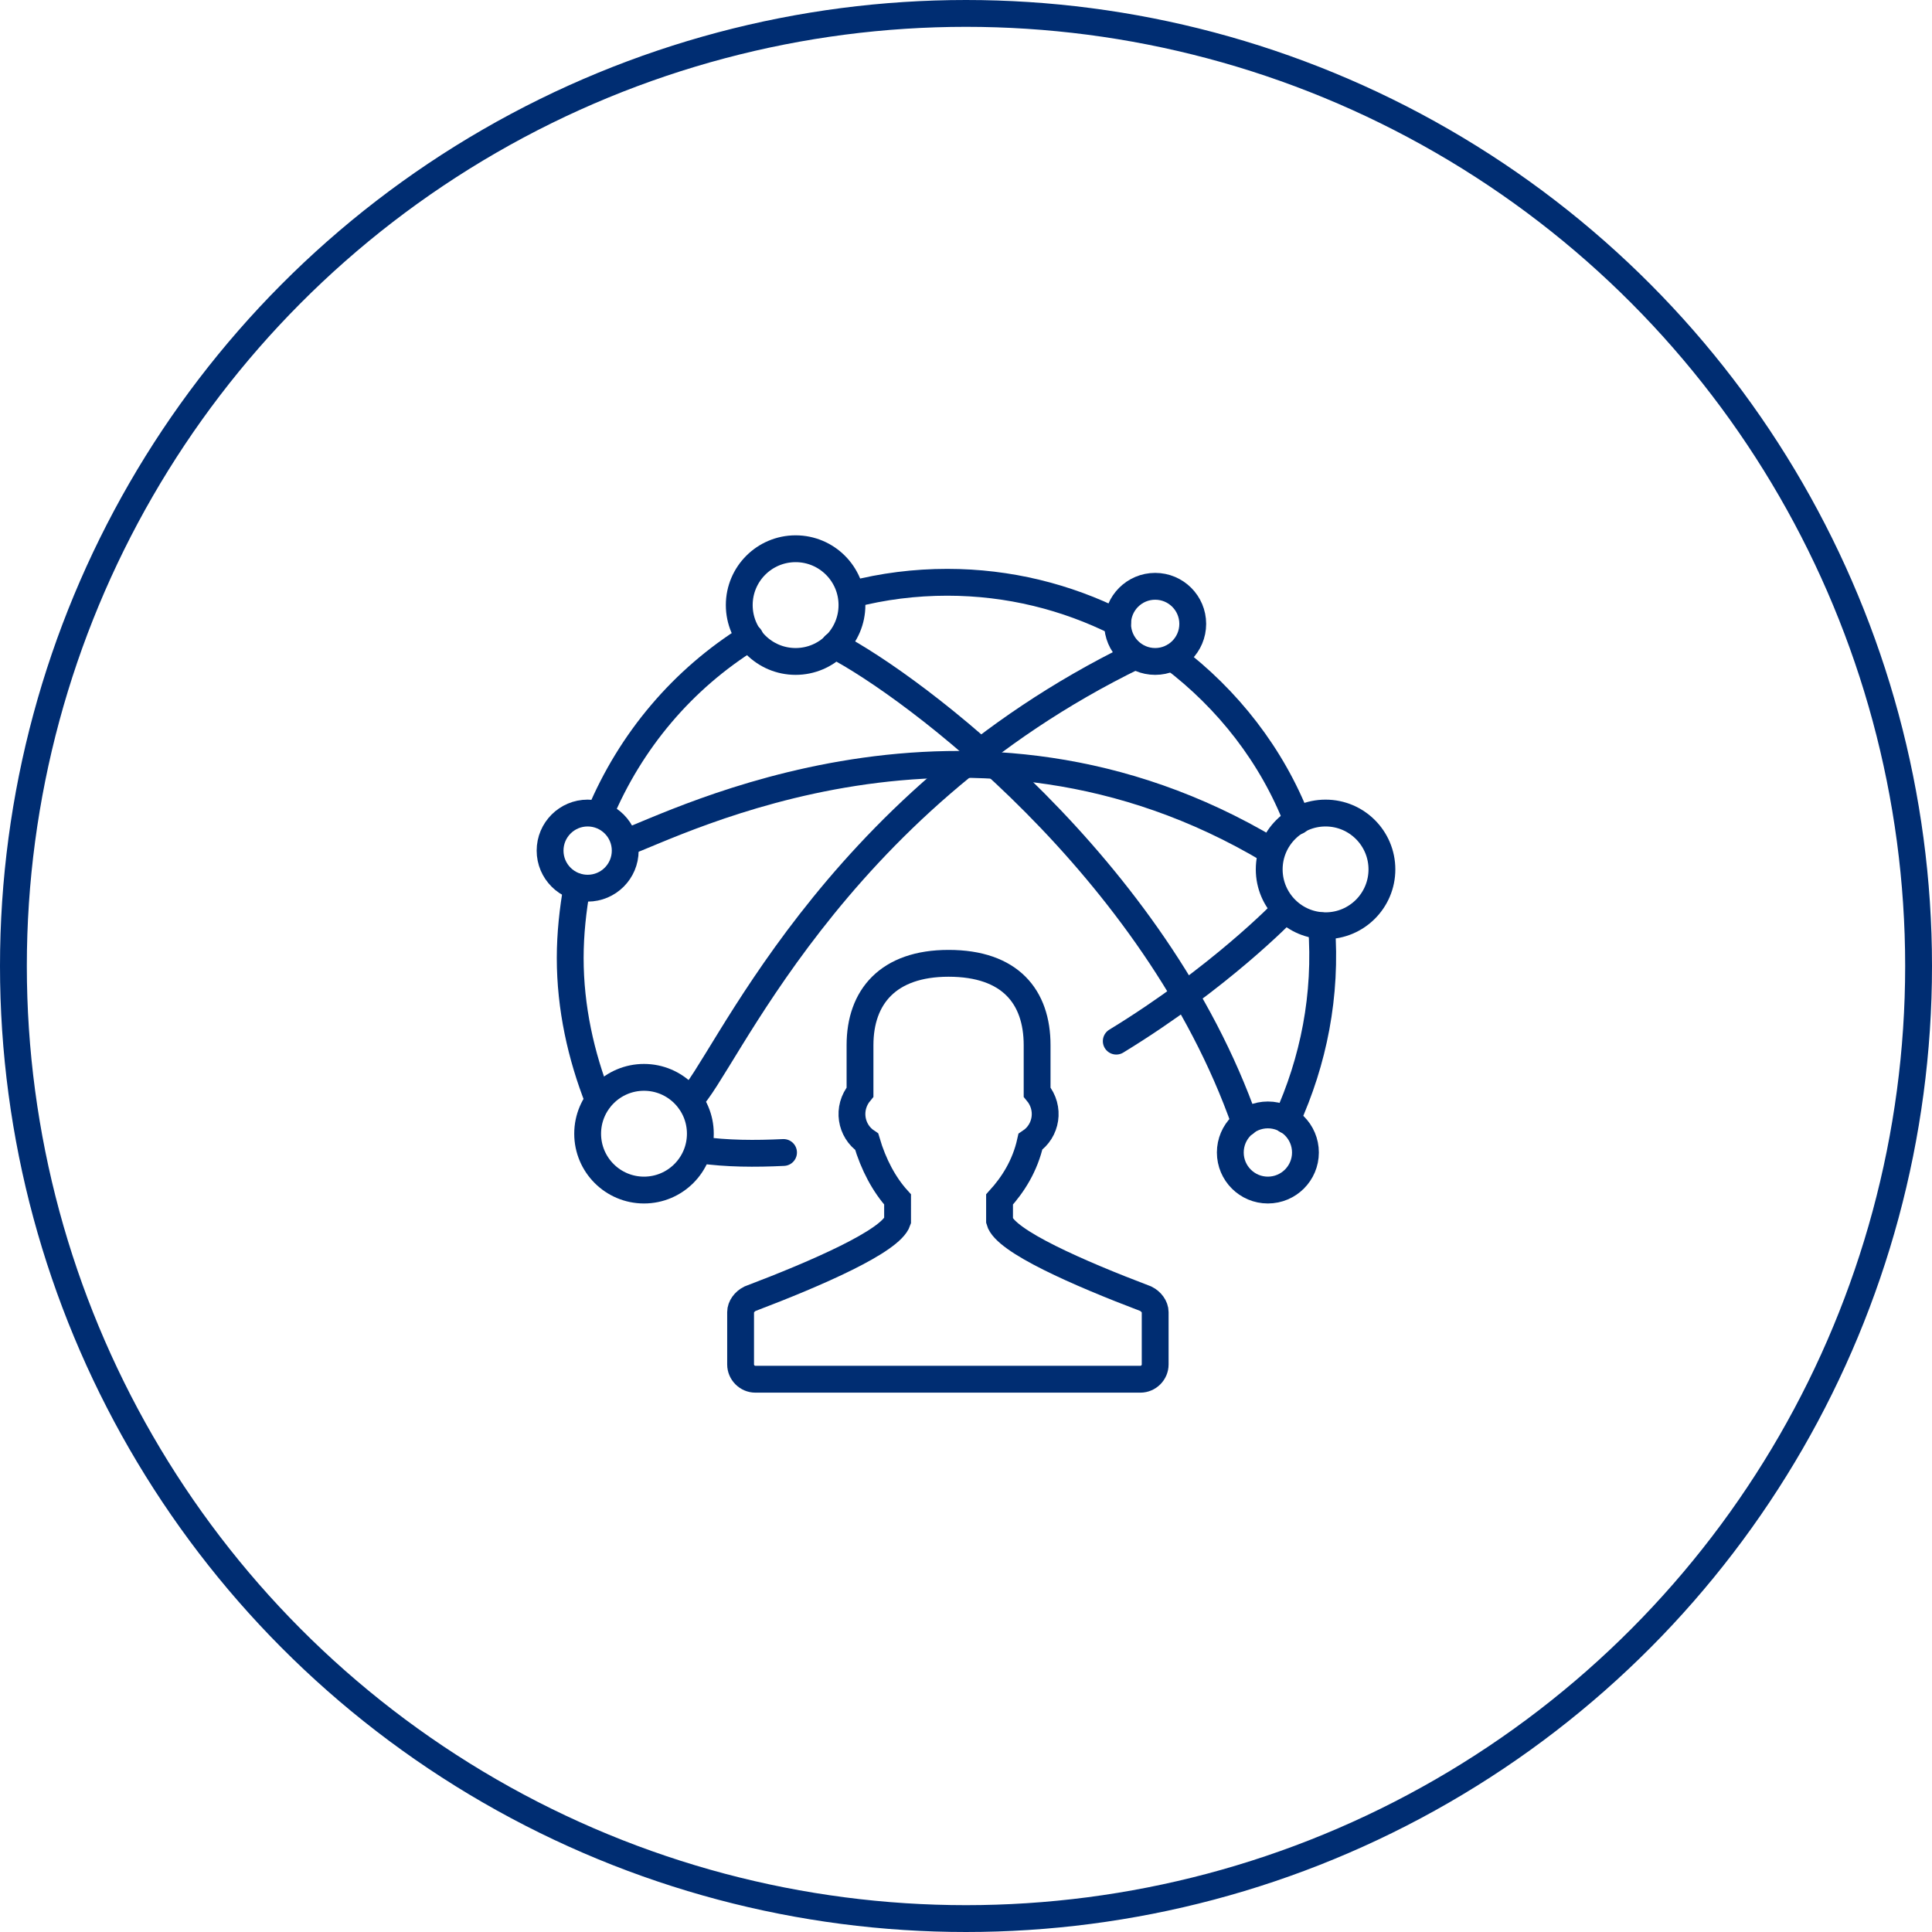 <?xml version="1.0" encoding="utf-8"?>
<!-- Generator: Adobe Illustrator 22.0.1, SVG Export Plug-In . SVG Version: 6.00 Build 0)  -->
<svg version="1.1" xmlns="http://www.w3.org/2000/svg" xmlns:xlink="http://www.w3.org/1999/xlink" x="0px" y="0px"
	 viewBox="0 0 144 144" style="enable-background:new 0 0 144 144;" xml:space="preserve">
<style type="text/css">
	.st0{fill:none;stroke:#002D72;stroke-width:2;stroke-linecap:round;stroke-linejoin:round;stroke-miterlimit:10;}
	.st1{fill:none;stroke:#002D72;stroke-width:2;stroke-linecap:round;stroke-miterlimit:10;}
	.st2{fill:none;stroke:#002D72;stroke-linecap:round;stroke-linejoin:round;stroke-miterlimit:10;}
	
		.st3{fill:none;stroke:#043673;stroke-width:2;stroke-linecap:round;stroke-linejoin:round;stroke-miterlimit:10;stroke-dasharray:0.1,1.9;}
	.st4{fill:none;stroke:#000000;stroke-linecap:round;stroke-linejoin:round;stroke-miterlimit:10;}
	.st5{fill:none;stroke:#002D72;stroke-width:2;stroke-miterlimit:10;}
	.st6{fill:none;stroke:#043673;stroke-width:2;stroke-linecap:round;stroke-linejoin:round;stroke-miterlimit:10;}
	.st7{fill:none;stroke:#002D72;stroke-linecap:round;stroke-miterlimit:10;}
</style>
<g id="Layer_1">
	<g>
		<circle class="st1" cx="43.8" cy="63.4" r="2.8"/>
		<path class="st1" d="M98.5,69c0.4,5.2-0.6,10.1-2.6,14.5"/>
		<path class="st1" d="M87.4,49c4.1,3.1,7.4,7.3,9.3,12.2"/>
		<path class="st1" d="M63.5,44.3c2.3-0.6,4.7-0.9,7.1-0.9c4.6,0,8.9,1.1,12.7,3"/>
		<path class="st1" d="M44.7,60.7c2.3-5.5,6.2-10.1,11.2-13.2"/>
		<path class="st1" d="M44.6,82c-1.3-3.3-2.1-6.9-2.1-10.6c0-1.8,0.2-3.6,0.5-5.3"/>
		<path class="st1" d="M85.4,96.8c-5-1.9-10.5-4.3-10.9-5.8v-1.6c1-1.1,1.9-2.5,2.3-4.3c1.2-0.8,1.5-2.5,0.5-3.7v-3.5
			c0-3.6-2-6.1-6.6-6.1c-4.5,0-6.6,2.5-6.6,6.1v3.5c-1,1.2-0.7,2.9,0.5,3.7c0.5,1.7,1.3,3.2,2.3,4.3V91c-0.5,1.5-6,3.9-11,5.8
			c-0.4,0.2-0.7,0.6-0.7,1v3.9c0,0.6,0.5,1.1,1.1,1.1H85c0.6,0,1.1-0.5,1.1-1.1v-3.9C86.1,97.4,85.8,97,85.4,96.8z"/>
		<circle class="st1" cx="59.3" cy="45.1" r="4.2"/>
		<circle class="st1" cx="48" cy="84.5" r="4.2"/>
		<circle class="st1" cx="98.8" cy="64.8" r="4.2"/>
		<circle class="st1" cx="86.1" cy="46.5" r="2.8"/>
		<circle class="st1" cx="94.5" cy="85.9" r="2.8"/>
		<path class="st1" d="M62.2,48.1c5.8,3,23.9,16.5,30.6,35.6"/>
		<path class="st1" d="M58.4,85.9c-2.1,0.1-4.2,0.1-6.3-0.2"/>
		<path class="st1" d="M95.7,67.9c0,0-4.8,5-12.5,9.7"/>
		<path class="st1" d="M46.6,62.8c3.7-1.3,25.7-12.8,48.1,0.6"/>
		<path class="st1" d="M51.4,82c2.5-2.3,10.4-22,33.2-33.1"/>
	</g>
</g>
<g id="Circles">
	<circle class="st5" cx="72" cy="72" r="71"/>
</g>
</svg>
